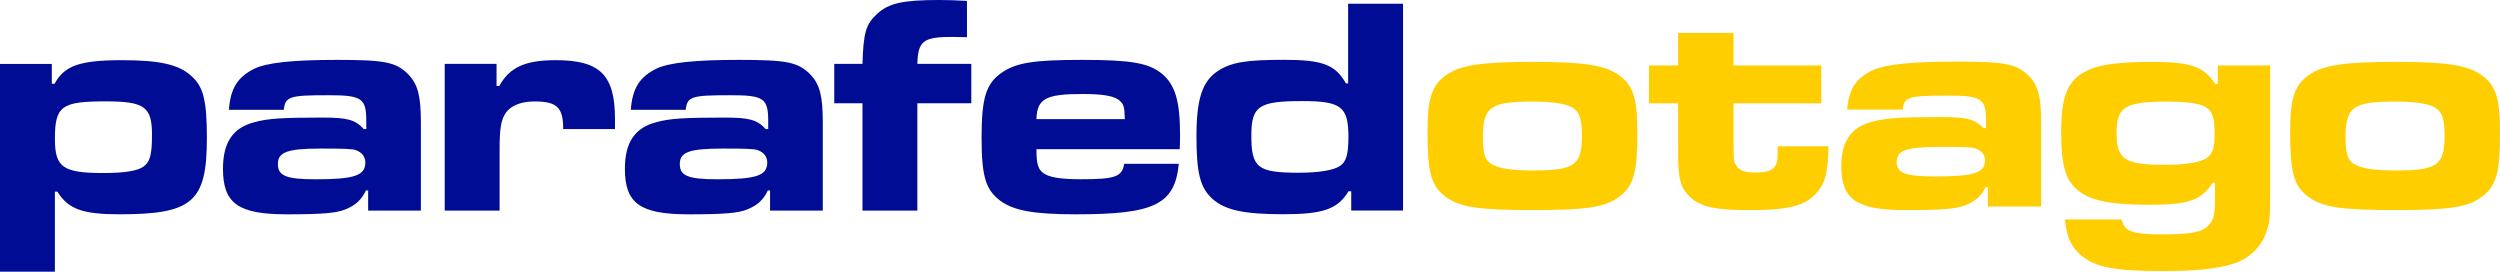 <svg xmlns="http://www.w3.org/2000/svg" id="svg59" viewBox="0 0 835.42 90.78">
  <defs>
    <style>
      .cls-1,.cls-2{fill:#000c94;stroke-width:0}.cls-2{fill:#ffce00}
    </style>
  </defs>
  <g id="text246">
    <path id="path7071" d="M0 90.78h18.34V64.04h.83c3.63 5.8 8.29 7.57 20.73 7.57 24.46 0 29.23-4.15 29.23-25.49 0-12.44-1.14-17.1-5.08-20.62-4.15-3.94-10.67-5.39-23.32-5.39-14.09 0-19.28 1.87-22.49 7.88h-.93v-6.63H0V90.8Zm35.24-56.9c13.06 0 15.55 1.76 15.55 11.19 0 6.43-.62 9.02-2.8 10.57-1.97 1.45-6.32 2.18-13.37 2.18-13.58 0-16.27-1.87-16.27-11.4 0-10.99 2.18-12.54 16.89-12.54Z" class="cls-1"/>
    <path id="path7073" d="M94.83 36.69c.52-4.46 1.87-4.87 15.03-4.87 11.09 0 12.54 1.04 12.54 8.71v2.59h-.83c-2.9-3.11-5.39-3.83-13.89-3.83-13.47 0-18.24.31-22.7 1.55-7.15 1.87-10.47 6.74-10.47 15.55 0 11.61 5.08 15.23 21.35 15.23 11.92 0 16.58-.41 19.59-1.66 3.32-1.35 5.29-3.11 6.84-6.32h.73v6.74h17.62V40.84c0-8.91-1.04-12.64-4.15-15.96-4.15-4.15-7.88-4.87-23.94-4.87-14.72 0-23.21.93-27.46 2.9-5.7 2.8-8.08 6.63-8.6 13.78h18.34Zm12.23 12.95c7.77 0 10.67.1 11.81.52 2.07.73 3.21 2.18 3.21 4.15 0 4.35-3.63 5.6-16.58 5.6-9.85 0-12.64-1.14-12.64-5.08s3.01-5.18 14.2-5.18Z" class="cls-1"/>
    <path id="path7075" d="M148.61 21.35v49.02h18.34V50.06c0-7.57.52-10.26 2.28-12.64 1.76-2.28 5.18-3.52 9.33-3.52 7.57 0 9.64 1.97 9.64 9.22h17.31V39.8c0-14.72-4.97-19.69-19.79-19.69-10.26 0-15.44 2.38-18.86 8.6h-.93v-7.36h-17.31Z" class="cls-1"/>
    <path id="path7077" d="M229.14 36.69c.52-4.46 1.87-4.87 15.03-4.87 11.09 0 12.54 1.04 12.54 8.71v2.59h-.83c-2.9-3.11-5.39-3.83-13.89-3.83-13.47 0-18.24.31-22.7 1.55-7.15 1.87-10.47 6.74-10.47 15.55 0 11.61 5.08 15.23 21.35 15.23 11.92 0 16.58-.41 19.59-1.66 3.32-1.35 5.29-3.11 6.84-6.32h.73v6.74h17.62V40.84c0-8.91-1.04-12.64-4.15-15.96-4.15-4.15-7.88-4.87-23.94-4.87-14.72 0-23.21.93-27.46 2.9-5.7 2.8-8.08 6.63-8.6 13.78h18.34Zm12.23 12.95c7.77 0 10.67.1 11.81.52 2.07.73 3.21 2.18 3.21 4.15 0 4.35-3.63 5.6-16.58 5.6-9.85 0-12.64-1.14-12.64-5.08s3.01-5.18 14.2-5.18Z" class="cls-1"/>
    <path id="path7079" d="M278.78 34.51h9.43v35.86h18.34V34.51h18.03V21.35h-18.03c.21-7.67 1.97-9.02 11.71-9.02 1.14 0 1.45 0 4.87.1V.31c-3.94-.21-5.8-.31-9.22-.31-12.23 0-16.89 1.04-20.83 4.66-3.73 3.42-4.56 6.22-4.87 16.69h-9.43v13.16Z" class="cls-1"/>
    <path id="path7081" d="M375.68 54.72c-.73 4.35-2.9 5.18-14.61 5.18-6.63 0-10.47-.62-12.44-2.07-1.76-1.35-2.28-3.01-2.28-7.98h47.88c.1-2.07.1-4.35.1-4.97 0-11.09-1.66-16.58-6.01-20.21-4.46-3.63-10.26-4.66-26.84-4.66s-22.07 1.04-26.84 4.35c-5.18 3.63-6.63 8.5-6.63 21.66s1.45 17.41 6.22 21.04c4.46 3.32 11.19 4.56 25.39 4.56 26.22 0 32.96-3.32 34.3-16.89h-18.24ZM346.35 39.8c.21-6.84 3.11-8.39 15.44-8.39 7.25 0 10.99.73 12.64 2.49 1.14 1.14 1.35 2.07 1.45 5.91h-29.54Z" class="cls-1"/>
    <path id="path7083" d="M468.84 1.24H450.5v26.63h-.73c-3.52-6.22-7.77-7.88-20.62-7.88s-17.72.83-22.18 3.73c-5.18 3.42-7.15 9.33-7.15 21.76s1.24 17.2 5.29 20.93c4.25 3.83 10.57 5.18 23.84 5.18s18.14-1.76 21.66-7.67h.93v6.43h17.31V1.24Zm-33.68 32.54c13.06 0 15.44 1.87 15.44 12.02 0 5.7-.73 8.29-2.8 9.64-2.07 1.45-7.05 2.28-13.78 2.28-13.78 0-15.86-1.66-15.86-12.44 0-9.85 2.49-11.5 17-11.5Z" class="cls-1"/>
  </g>
  <g id="text1182">
    <path id="path7086" d="M512.09 20.68c-16.85 0-24.07 1.1-28.68 4.29-4.92 3.39-6.38 7.87-6.38 18.93 0 13.65 1.15 18.04 5.76 21.62 4.71 3.69 10.89 4.68 29.41 4.68s24.49-1 29.2-4.68c4.5-3.59 5.76-7.97 5.76-20.93 0-11.86-1.36-16.14-6.38-19.63-4.61-3.19-11.72-4.29-28.68-4.29Zm.1 13.25c5.23 0 9.63.5 11.93 1.4 3.45 1.3 4.5 3.59 4.5 9.97 0 9.97-2.41 11.66-16.43 11.66-5.97 0-10.15-.5-12.46-1.49-3.35-1.3-4.19-3.39-4.19-9.67 0-10.06 2.51-11.86 16.64-11.86Z" class="cls-2"/>
    <path id="path7088" d="M560.77 11.02v10.86h-9.73v12.66h9.73v13.75c0 3.89 0 6.28.1 7.08.21 5.38 1.26 7.97 3.87 10.46 3.66 3.39 8.48 4.38 20.31 4.38 12.77 0 18.42-1.49 22.19-5.98 2.83-3.49 3.56-6.38 3.77-15.35h-16.96c0 4.88-.1 5.28-.73 6.38-.84 1.69-2.93 2.39-6.7 2.39-3.56 0-5.44-.7-6.38-2.29-.84-1.2-.94-1.89-.94-7.08V34.53h29.31V21.87H579.3V11.01h-18.53Z" class="cls-2"/>
    <path id="path7090" d="M635.81 36.63c.52-4.29 1.88-4.68 15.18-4.68 11.2 0 12.67 1 12.67 8.37v2.49h-.84c-2.93-2.99-5.44-3.69-14.03-3.69-13.61 0-18.42.3-22.92 1.49-7.22 1.79-10.57 6.48-10.57 14.95 0 11.16 5.13 14.65 21.56 14.65 12.04 0 16.75-.4 19.78-1.59 3.35-1.3 5.34-2.99 6.91-6.08h.73v6.48h17.79v-28.4c0-8.57-1.05-12.16-4.19-15.35-4.19-3.99-7.95-4.68-24.18-4.68-14.86 0-23.45.9-27.74 2.79-5.76 2.69-8.16 6.38-8.69 13.25h18.53Zm12.35 12.46c7.85 0 10.78.1 11.93.5 2.09.7 3.24 2.09 3.24 3.99 0 4.19-3.66 5.38-16.75 5.38-9.94 0-12.77-1.1-12.77-4.88s3.04-4.98 14.34-4.98Z" class="cls-2"/>
    <path id="path7092" d="M741.11 21.88v6.18h-.84c-3.87-5.88-8.27-7.37-21.14-7.37-9.32 0-16.22.7-19.99 2.19-7.75 2.89-10.36 8.17-10.36 21.03 0 11.86 1.47 16.64 6.28 20.23 4.29 3.09 10.78 4.29 23.86 4.29 12.35 0 16.75-1.59 20.52-7.37h.73v4.19c0 6.58-.31 8.07-2.09 9.97-2.2 2.39-5.76 3.09-15.49 3.09s-12.46-.9-13.5-4.48l-.21-.5h-18.84c.52 5.68 2.09 9.27 5.44 12.06 4.71 3.89 11.1 5.18 26.8 5.18 11.72 0 18.74-.7 24.18-2.49 4.92-1.59 8.9-5.28 10.57-9.77 1.47-3.89 1.57-5.18 1.57-13.05V21.88h-17.48Zm-16.75 12.06c5.44 0 9.63.5 11.83 1.4 2.93 1.3 3.87 3.49 3.87 9.17 0 4.88-.63 6.88-2.62 8.27-2.09 1.49-6.8 2.29-14.03 2.29-13.4 0-16.12-1.79-16.12-10.56s2.72-10.56 17.06-10.56Z" class="cls-2"/>
    <path id="path7094" d="M800.36 20.68c-16.85 0-24.07 1.1-28.68 4.29-4.92 3.39-6.38 7.87-6.38 18.93 0 13.65 1.15 18.04 5.76 21.62 4.71 3.69 10.89 4.68 29.41 4.68s24.49-1 29.2-4.68c4.5-3.59 5.76-7.97 5.76-20.93 0-11.86-1.36-16.14-6.38-19.63-4.61-3.19-11.72-4.29-28.68-4.29Zm.1 13.25c5.23 0 9.63.5 11.93 1.4 3.45 1.3 4.5 3.59 4.5 9.97 0 9.97-2.41 11.66-16.43 11.66-5.97 0-10.15-.5-12.46-1.49-3.35-1.3-4.19-3.39-4.19-9.67 0-10.06 2.51-11.86 16.64-11.86Z" class="cls-2"/>
  </g>
</svg>
